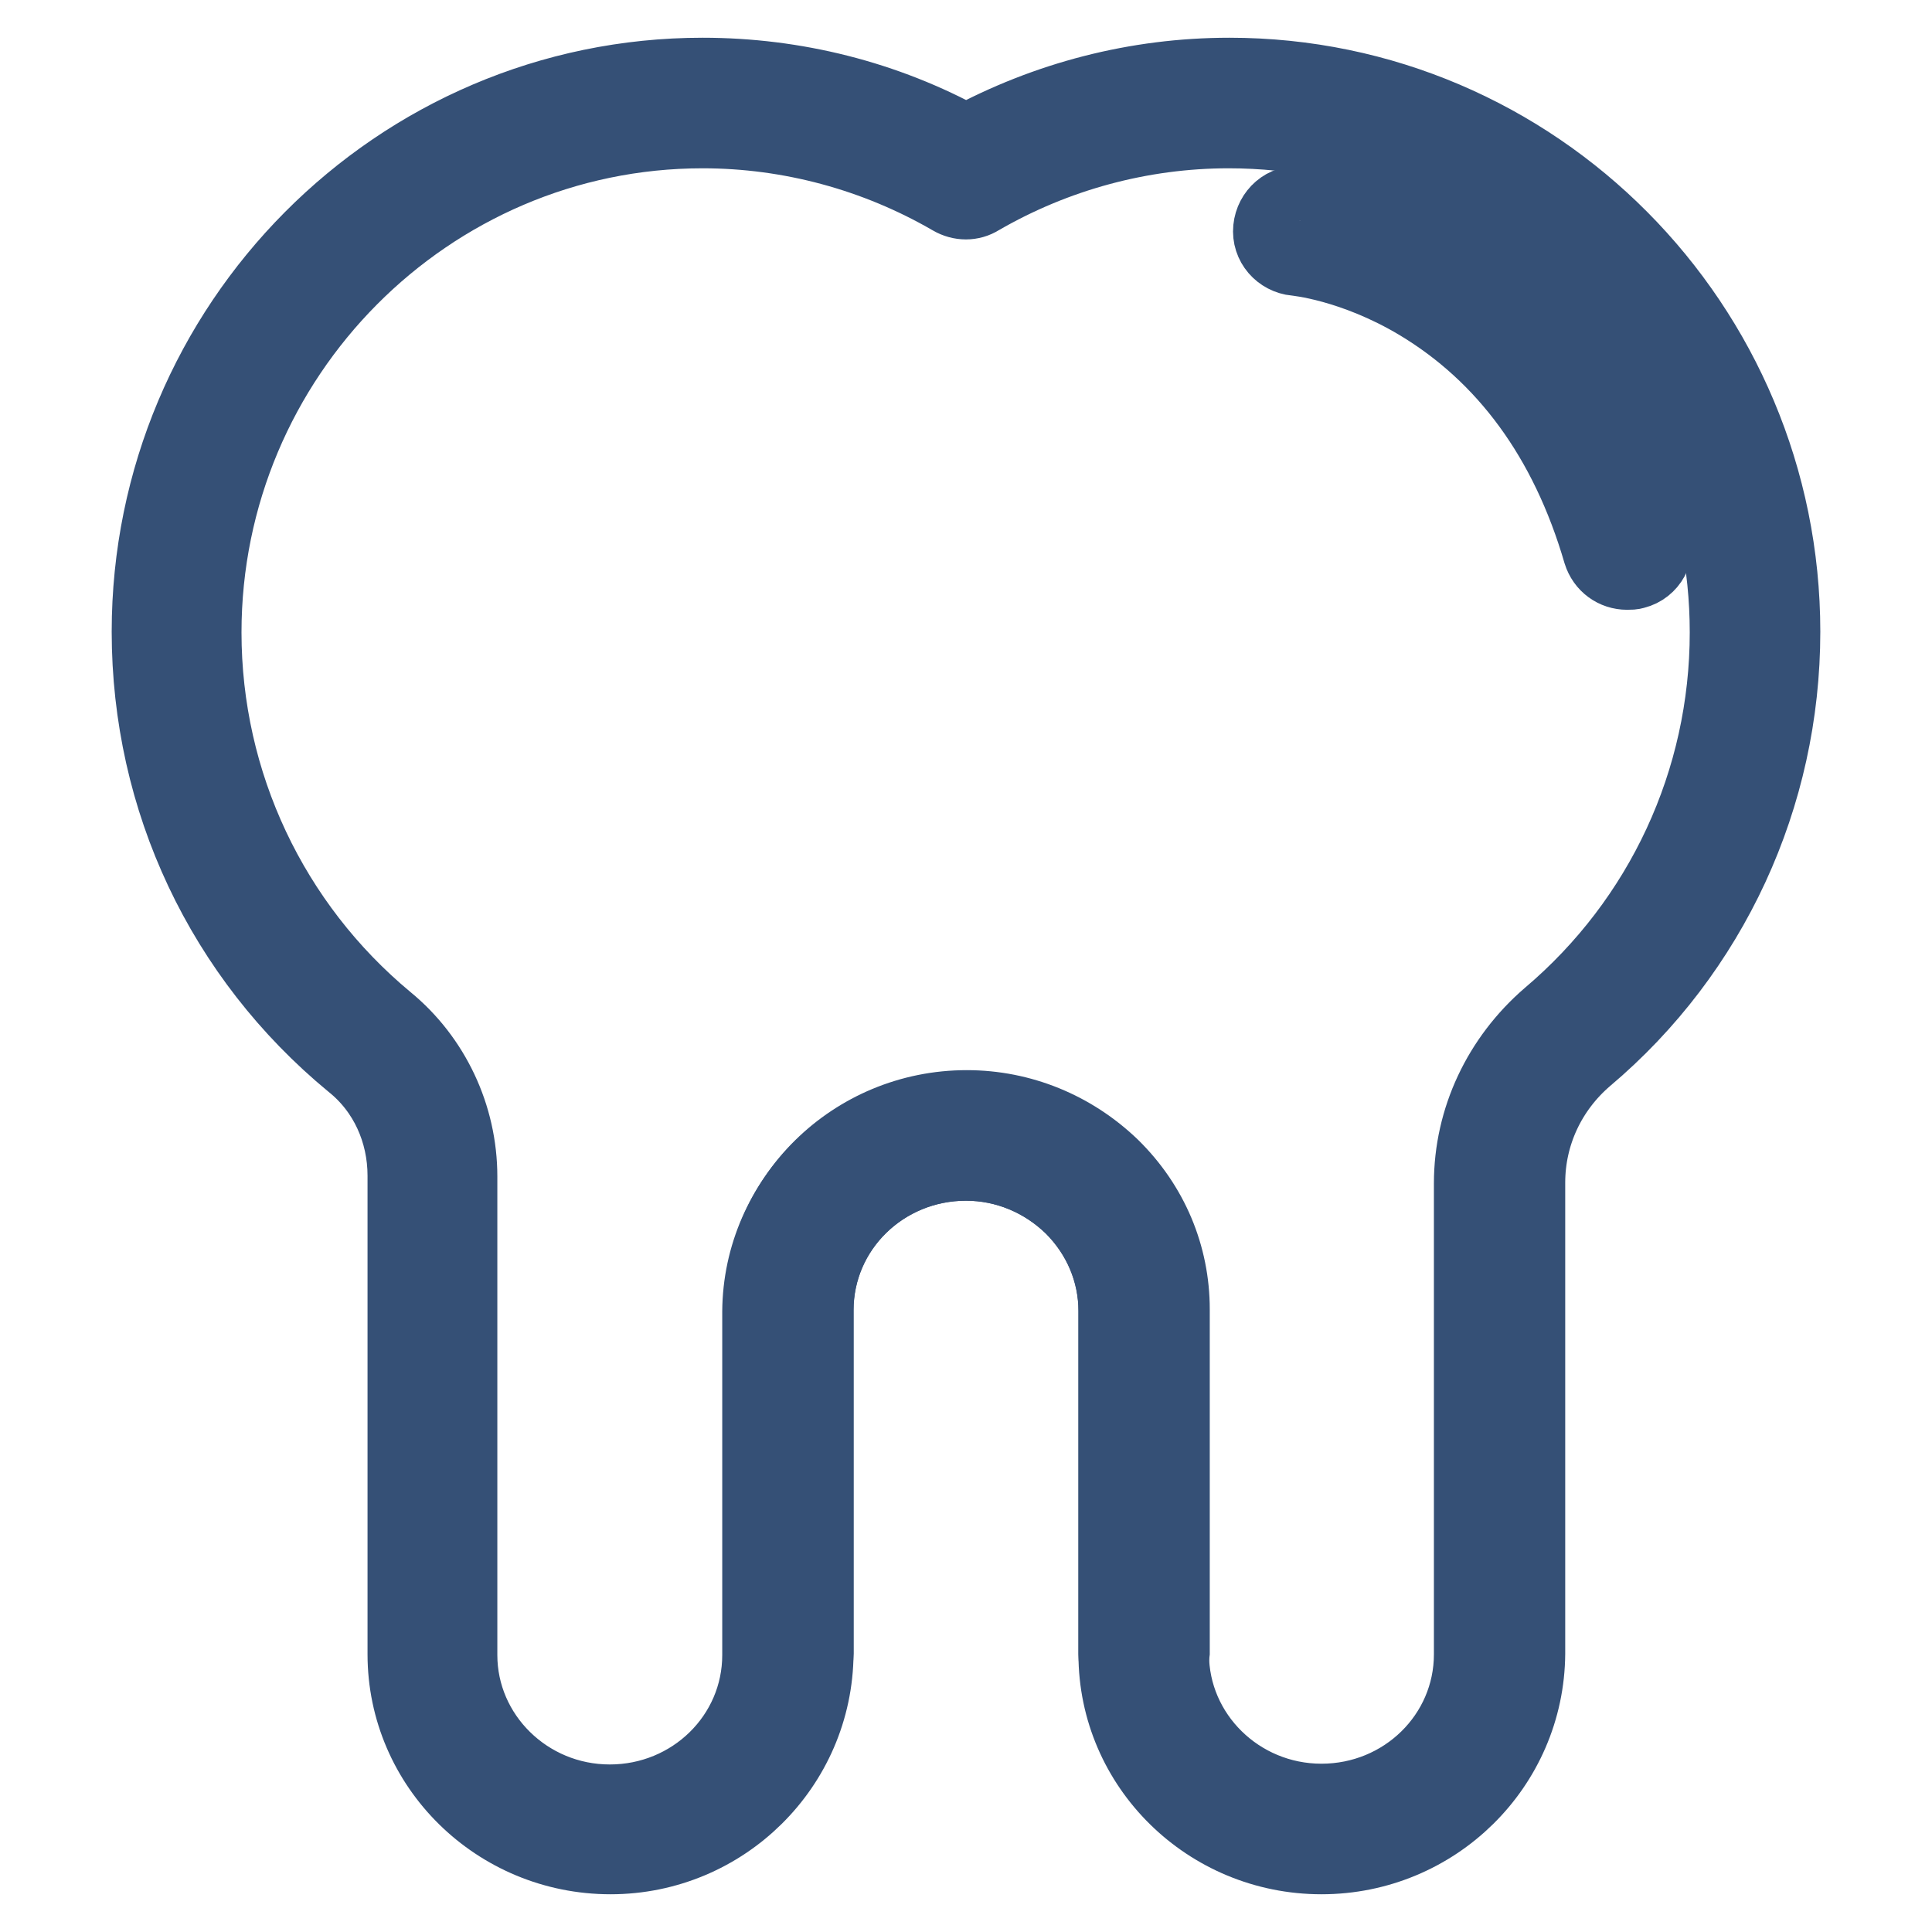 <?xml version="1.0" encoding="utf-8"?>
<!-- Svg Vector Icons : http://www.onlinewebfonts.com/icon -->
<!DOCTYPE svg PUBLIC "-//W3C//DTD SVG 1.1//EN" "http://www.w3.org/Graphics/SVG/1.1/DTD/svg11.dtd">
<svg version="1.1" xmlns="http://www.w3.org/2000/svg" xmlns:xlink="http://www.w3.org/1999/xlink" x="0px" y="0px" viewBox="0 0 256 256" enable-background="new 0 0 256 256" xml:space="preserve">
<g> <path stroke-width="10" fill-opacity="0" stroke="#355076"  d="M175.1,246c-15,0-27.2-12-27.2-26.8v-45.5c0-5.2-2.1-10.1-5.8-13.8c-3.8-3.7-8.8-5.8-14.1-5.8 c-11,0-19.9,8.7-19.9,19.5v45.5C108,234,95.8,246,80.9,246c-15,0-27.2-12-27.2-26.8v-63.4c0-5.9-2.5-11.4-7-15 C29.6,126.7,19.8,106,19.8,83.7C19.8,43.1,52.7,10,93.1,10c12.2,0,24.2,3,34.9,8.9c10.7-5.8,22.6-8.9,34.9-8.9 c40.5,0,73.3,33.1,73.3,73.7c0,21.8-9.5,42.4-26.1,56.4c-4.9,4.2-7.7,10.2-7.7,16.6v62.4C202.3,234,190.1,246,175.1,246L175.1,246z  M128,147c7.2,0,14,2.8,19.2,7.8c5.2,5.1,8,11.8,8,18.9v45.5c0,10.7,8.9,19.5,19.9,19.5c11,0,19.9-8.7,19.9-19.5v-62.4 c0-8.5,3.8-16.5,10.3-22.1c15-12.7,23.6-31.2,23.6-50.9c0-36.7-29.6-66.5-66.1-66.5c-11.6,0-23,3.1-33,8.9c-1.1,0.7-2.5,0.7-3.7,0 c-10-5.8-21.4-8.9-33-8.9C56.7,17.3,27,47.2,27,83.8c0,20,8.9,38.8,24.2,51.5c6.1,5,9.7,12.6,9.7,20.6v63.4 c0,10.7,8.9,19.5,19.9,19.5c11,0,19.9-8.7,19.9-19.5v-45.5C100.8,159,113,147,128,147L128,147z"/> <path stroke-width="10" fill-opacity="0" stroke="#355076"  d="M151.5,222.8c-2,0-3.6-1.6-3.6-3.6v-45.5c0-5.2-2.1-10.1-5.8-13.8c-3.8-3.7-8.8-5.8-14.1-5.8 c-11,0-19.9,8.7-19.9,19.5v45.5c0,2-1.6,3.6-3.6,3.6c-2,0-3.6-1.6-3.6-3.6v-45.5c0-14.8,12.2-26.8,27.2-26.8c7.2,0,14,2.8,19.2,7.8 c5.2,5.1,8,11.8,8,18.9v45.5C155.1,221.2,153.6,222.8,151.5,222.8z M215.6,75.8c-1.6,0-3-1-3.5-2.6c-4.4-15.1-12.6-26.2-24.1-33.1 c-8.7-5.2-16.2-5.9-16.3-5.9c-2-0.2-3.5-1.9-3.3-3.9c0.2-2,1.9-3.5,3.9-3.3c0.4,0,9,0.8,19.1,6.7c9.2,5.4,21.5,16.2,27.7,37.5 c0.6,1.9-0.5,4-2.5,4.5C216.3,75.8,216,75.8,215.6,75.8L215.6,75.8z"/></g>
</svg>